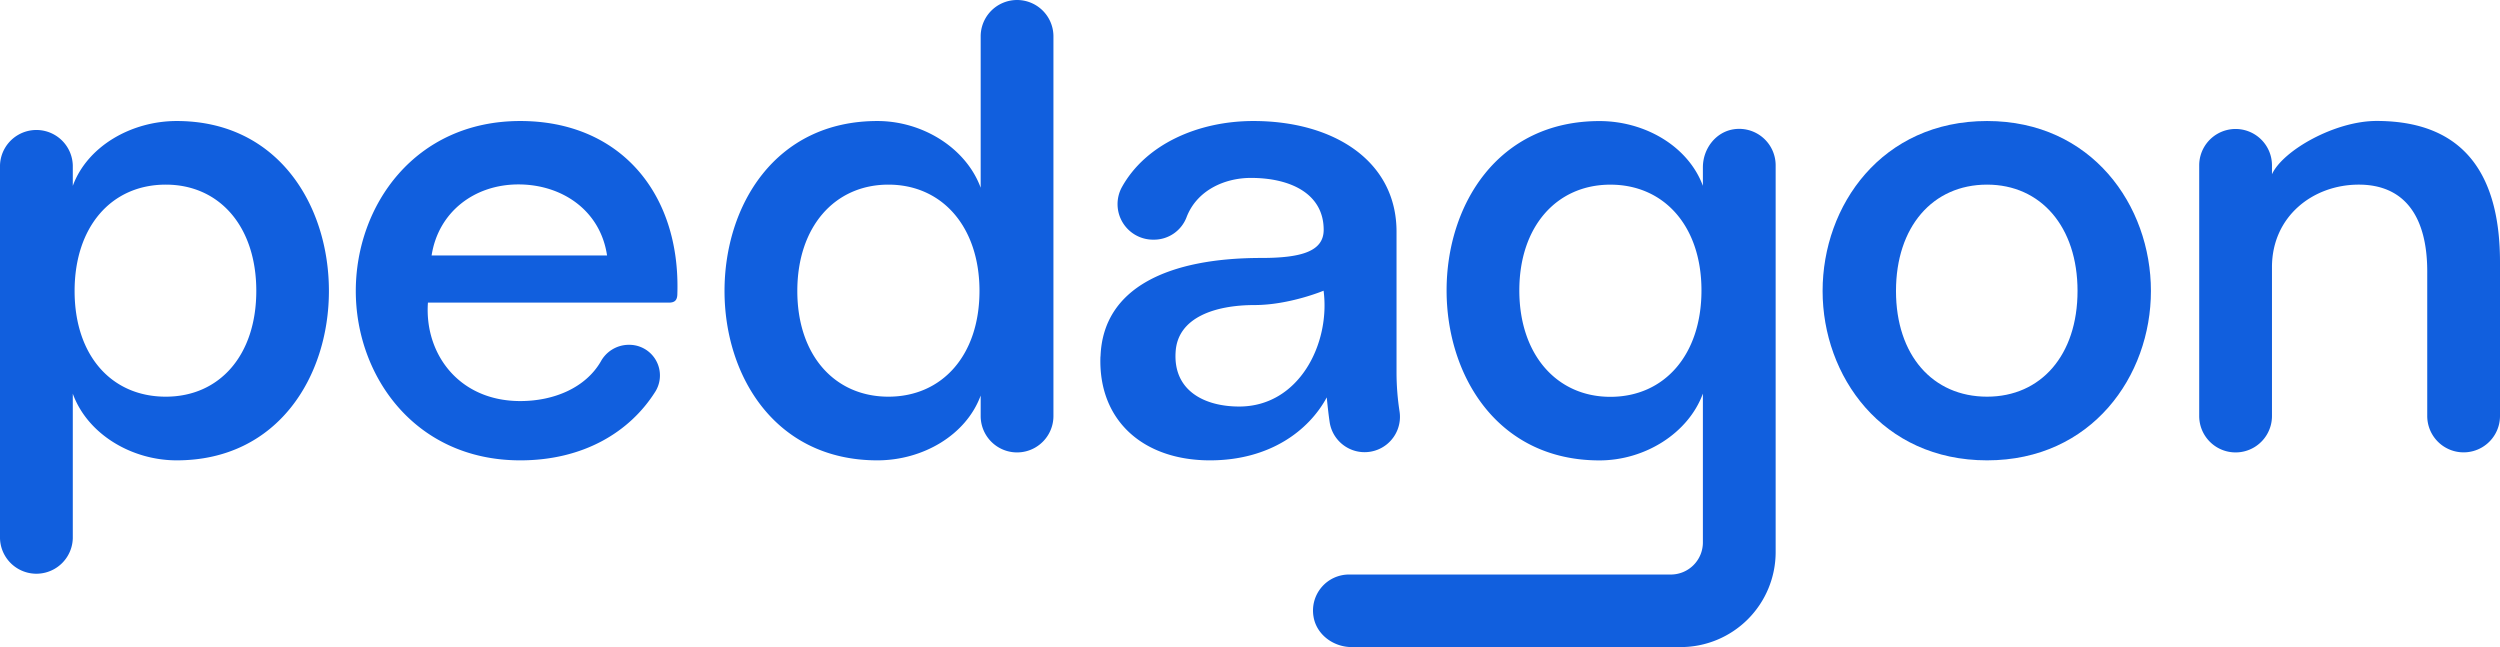 <svg xmlns="http://www.w3.org/2000/svg" viewBox="0 0 844.52 218.59"><defs><style>.cls-1{fill:#115fde;}</style></defs><g id="Layer_2" data-name="Layer 2"><g id="Layer_1-2" data-name="Layer 1"><path class="cls-1" d="M24.59,133v48.86a12.3,12.3,0,0,1-24.59,0v-126a12.3,12.3,0,0,1,24.59,0v6.92c4.94-13.42,19.81-21.9,35.1-21.9,34.27,0,51.42,28.5,51.42,57.42,0,28.72-17.15,57.21-51.42,57.21-15.29,0-30.16-8.88-35.1-22.52M25.2,98.3C25.2,120,37.59,134,56,134c18.18,0,30.58-14,30.58-35.74S74.14,62.37,56,62.37C37.59,62.37,25.2,76.62,25.2,98.3"/><path class="cls-1" d="M120.19,98.3c0-28.91,20-57.42,55.56-57.42,33.67,0,54.1,24.37,53.07,58.25,0,2.27-.82,3.1-2.89,3.1H144.56c-1.23,17.14,10.34,33.25,31.19,33.25,11.53,0,22.06-4.58,27.16-13.29a10.82,10.82,0,0,1,9.23-5.71h.44a10.35,10.35,0,0,1,8.84,15.74c-8.69,13.84-24.5,23.29-45.67,23.29-35.53,0-55.56-28.5-55.56-57.21m84.88-12c-2.27-15.29-15.27-24-29.94-24-14.87,0-27.06,9.31-29.33,24Z"/><path class="cls-1" d="M331.28,63.41V12.29a12.29,12.29,0,1,1,24.58,0V140.54a12.29,12.29,0,1,1-24.58,0v-6.92c-4.95,13.43-19.61,21.89-34.89,21.89-34.49,0-51.64-28.49-51.64-57.21,0-28.92,17.15-57.42,51.64-57.42,15.28,0,29.94,9.1,34.89,22.53m-.4,34.89c0-21.68-12.6-35.93-30.77-35.93S269.34,76.62,269.34,98.3,281.93,134,300.11,134s30.77-14,30.77-35.74"/><path class="cls-1" d="M585.54,43.69c-6.09,1-10.29,6.67-10.29,12.82v6.26c-5-13.44-19.64-21.87-34.94-21.87-34.47,0-51.64,28.45-51.64,57.21s17.17,57.42,51.64,57.42c15.3,0,30-9.12,34.94-22.57v50.28a10.84,10.84,0,0,1-10.84,10.84H455.83a12.17,12.17,0,0,0-12.11,14.24c1,6.09,6.76,10.27,12.92,10.27h111.1a32.1,32.1,0,0,0,32.09-32.1V55.82a12.32,12.32,0,0,0-14.29-12.13M544,134.05c-18.16,0-30.76-14.31-30.76-35.94S525.86,62.38,544,62.38s30.77,14,30.77,35.73S562.26,134.05,544,134.05"/><path class="cls-1" d="M371.77,120.4c.81-23.33,23.12-33.26,54.3-33.26,13.64,0,21.08-2.27,21.08-9.5,0-12.18-11.15-17.54-24.58-17.54-9,0-18.34,4.26-21.77,13.35a11.77,11.77,0,0,1-11,7.51h-.31a12,12,0,0,1-10.6-17.57c8-14.62,25.81-22.51,44.53-22.51,27.06,0,48.34,13.43,48.34,37.39v47.91a86.79,86.79,0,0,0,1,12.68,11.94,11.94,0,1,1-23.57,3.89c-.4-2.66-.71-5.55-1-8.51-6,11.15-19.21,21.27-39.45,21.27-22.51,0-37.79-13.42-37-35.11m75.38-22.2s-11.57,4.85-23.35,4.85c-12.8,0-26,3.93-26.64,15.91-.81,13,9.71,18.37,21.48,18.37,20.25,0,30.85-21.3,28.51-39.13"/><path class="cls-1" d="M615.69,98.3c0-28.92,20-57.42,55.56-57.42,35.32,0,55.35,28.5,55.35,57.42,0,28.72-20,57.21-55.35,57.21-35.52,0-55.56-28.49-55.56-57.21m86.12,0c0-21.68-12.39-35.93-30.56-35.93-18.38,0-30.77,14.25-30.77,35.93S652.87,134,671.25,134c18.17,0,30.56-14,30.56-35.74"/><path class="cls-1" d="M742.91,140.54V55.86a12.29,12.29,0,1,1,24.58,0v3c3.71-8.06,21.27-18,35.32-18,31.59,0,41.71,20.65,41.71,47.71v51.95a12.29,12.29,0,0,1-24.58,0v-48c.21-19.62-7.85-30.15-23.13-30.15-15.49,0-29.32,10.74-29.32,27.88v50.29a12.29,12.29,0,1,1-24.58,0"/></g></g></svg>
